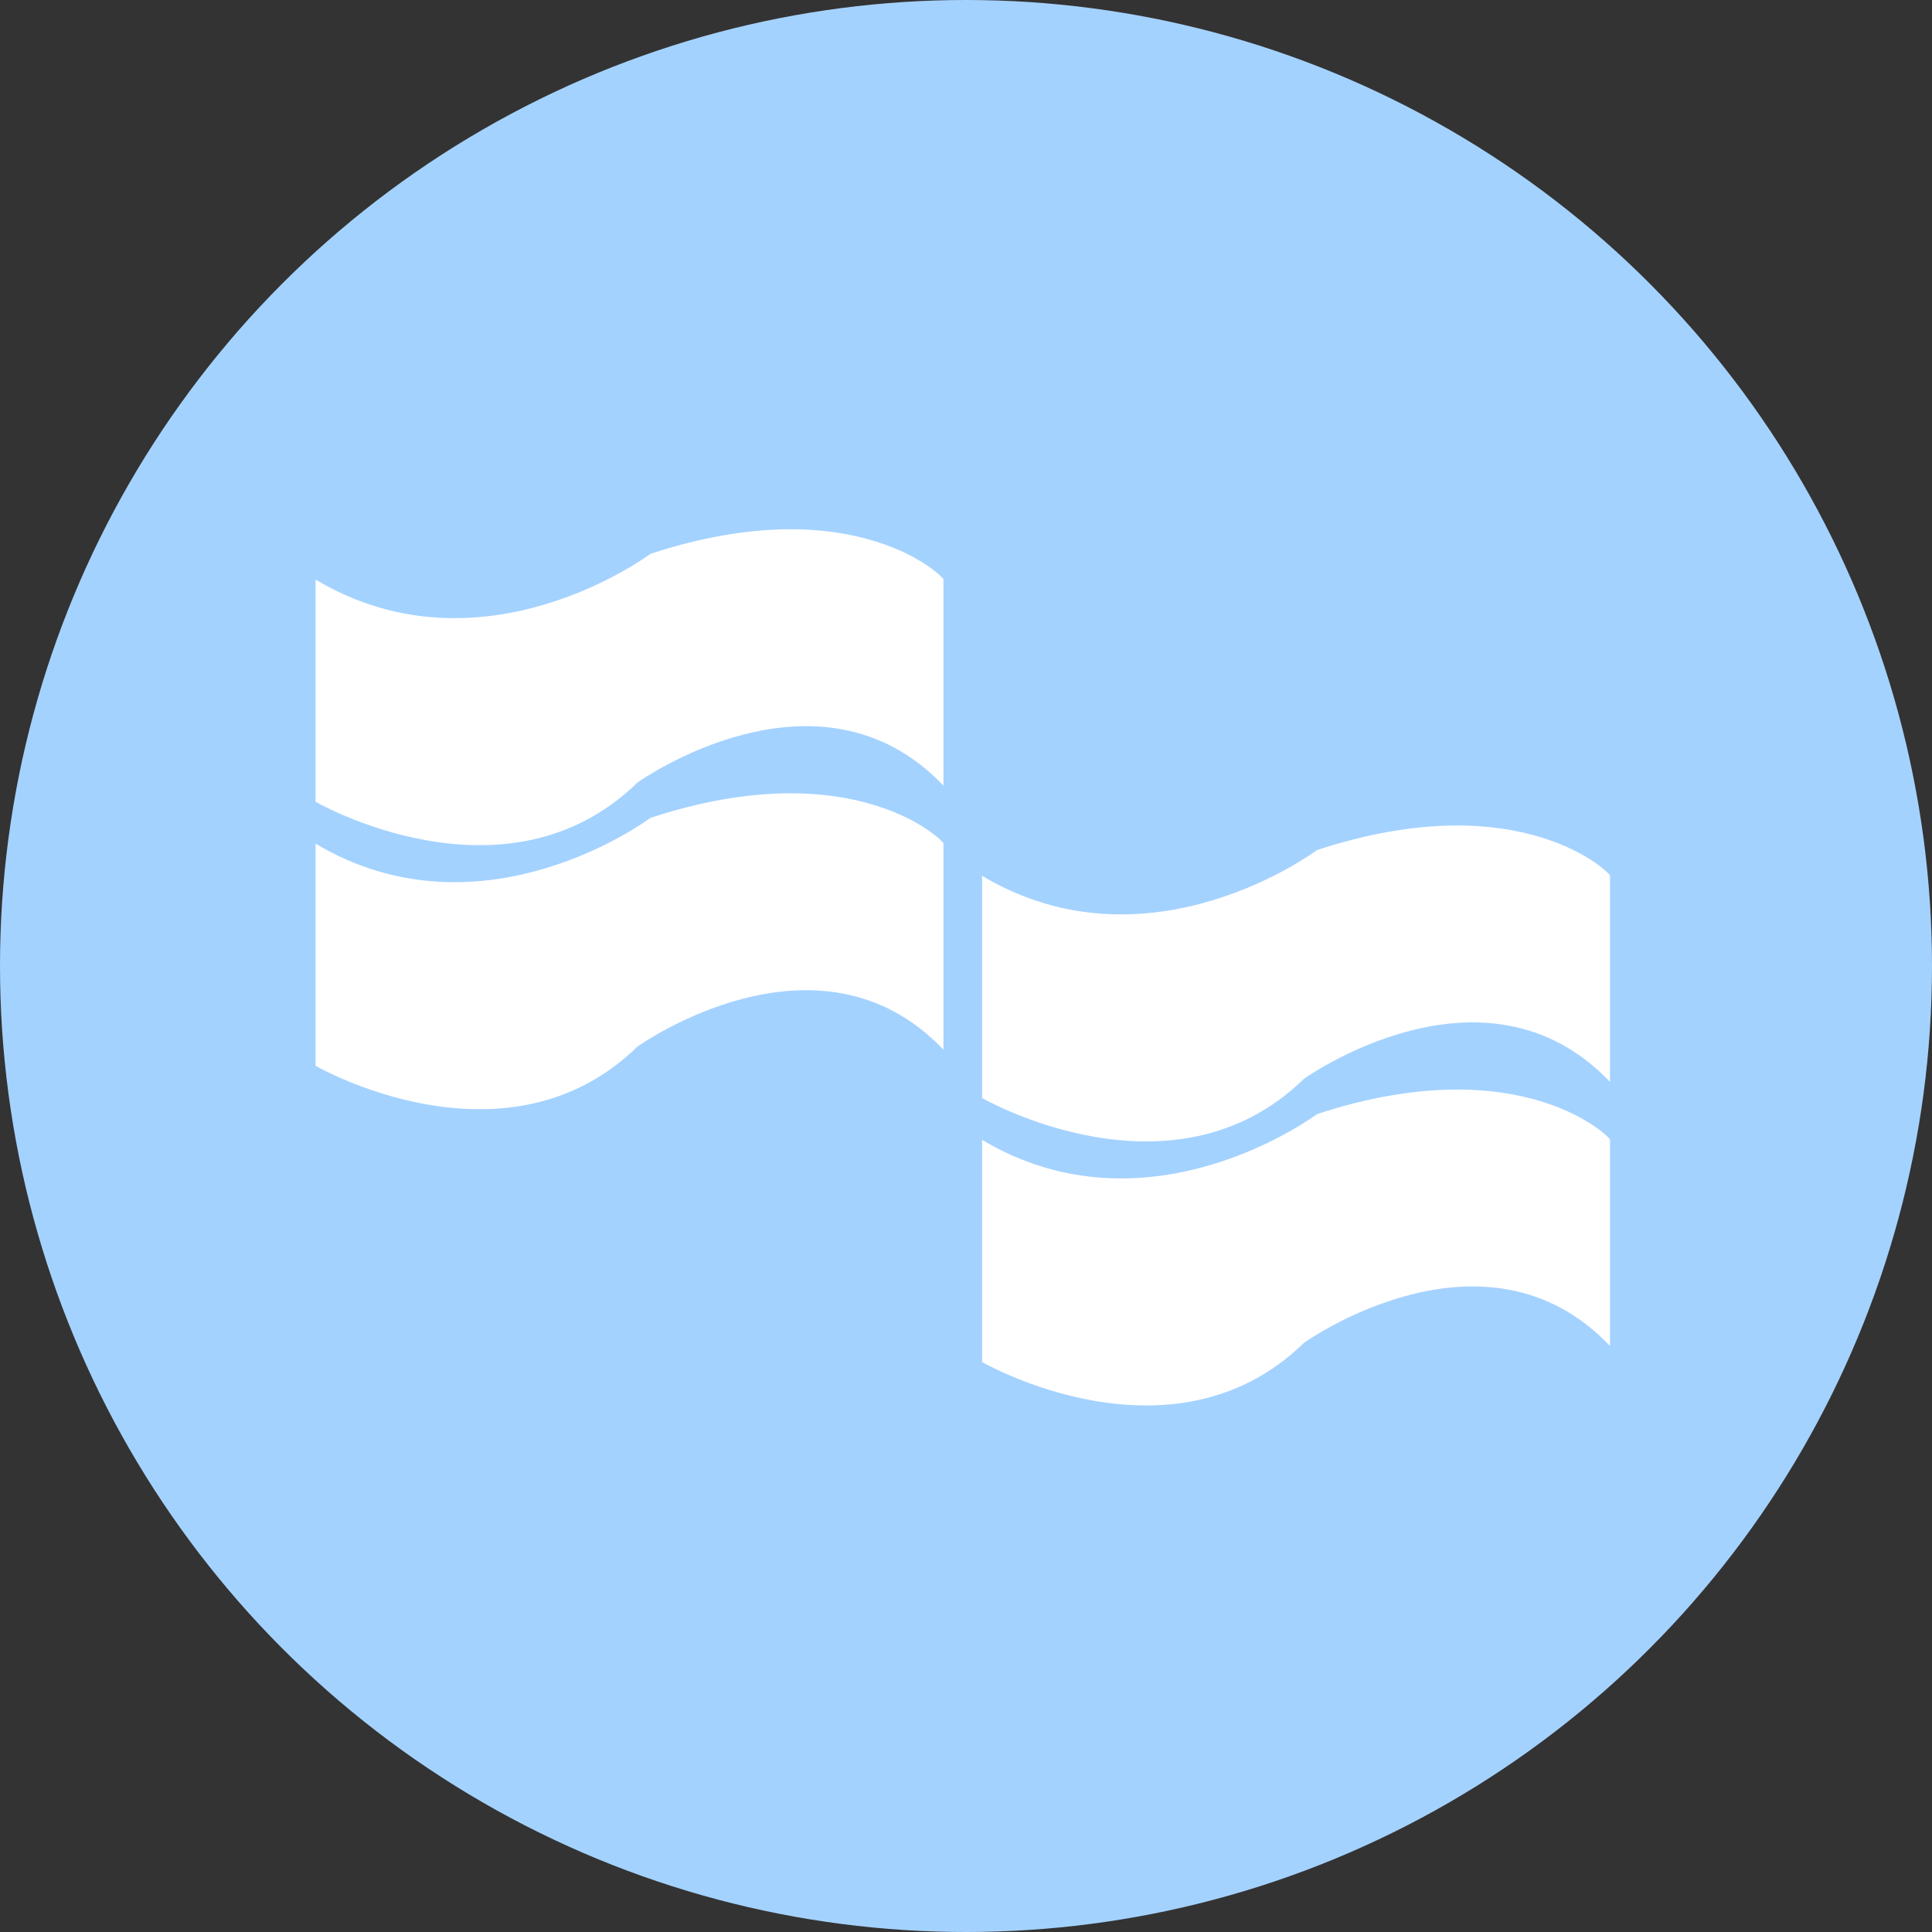 <?xml version="1.0" encoding="utf-8"?>
<!-- Generator: Adobe Illustrator 19.2.1, SVG Export Plug-In . SVG Version: 6.00 Build 0)  -->
<svg version="1.1" id="圖層_1" xmlns="http://www.w3.org/2000/svg" xmlns:xlink="http://www.w3.org/1999/xlink" x="0px" y="0px"
	 viewBox="0 0 60 60" style="enable-background:new 0 0 60 60;" xml:space="preserve">
<rect x="0" y="0" width="60" height="60" fill="#333333" stroke="none"/>
<style type="text/css">
	.st0{fill:#A4D2FF;}
	.st1{fill:#FFFFFF;}
</style>
<g>
	<circle class="st0" cx="30" cy="30" r="30"/>
	<path class="st1" d="M20.2,17.2c0,0-5.2,3.9-10.4,0.8v6.9c0,0,5.9,3.4,10-0.6c0,0,5.6-4,9.5,0.1V18C29.4,18,26.6,15.1,20.2,17.2z
		 M20.2,25.4c0,0-5.2,3.9-10.4,0.8v6.9c0,0,5.9,3.4,10-0.6c0,0,5.6-4,9.5,0.1v-6.4C29.4,26.2,26.6,23.3,20.2,25.4z M40.9,26.4
		c0,0-5.2,3.9-10.4,0.8v6.9c0,0,5.9,3.4,10-0.6c0,0,5.6-4,9.5,0.1v-6.4C50.1,27.2,47.3,24.3,40.9,26.4z M40.9,34.6
		c0,0-5.2,3.9-10.4,0.8v6.9c0,0,5.9,3.4,10-0.6c0,0,5.6-4,9.5,0.1v-6.4C50.1,35.4,47.3,32.5,40.9,34.6z"/>
</g>
</svg>
